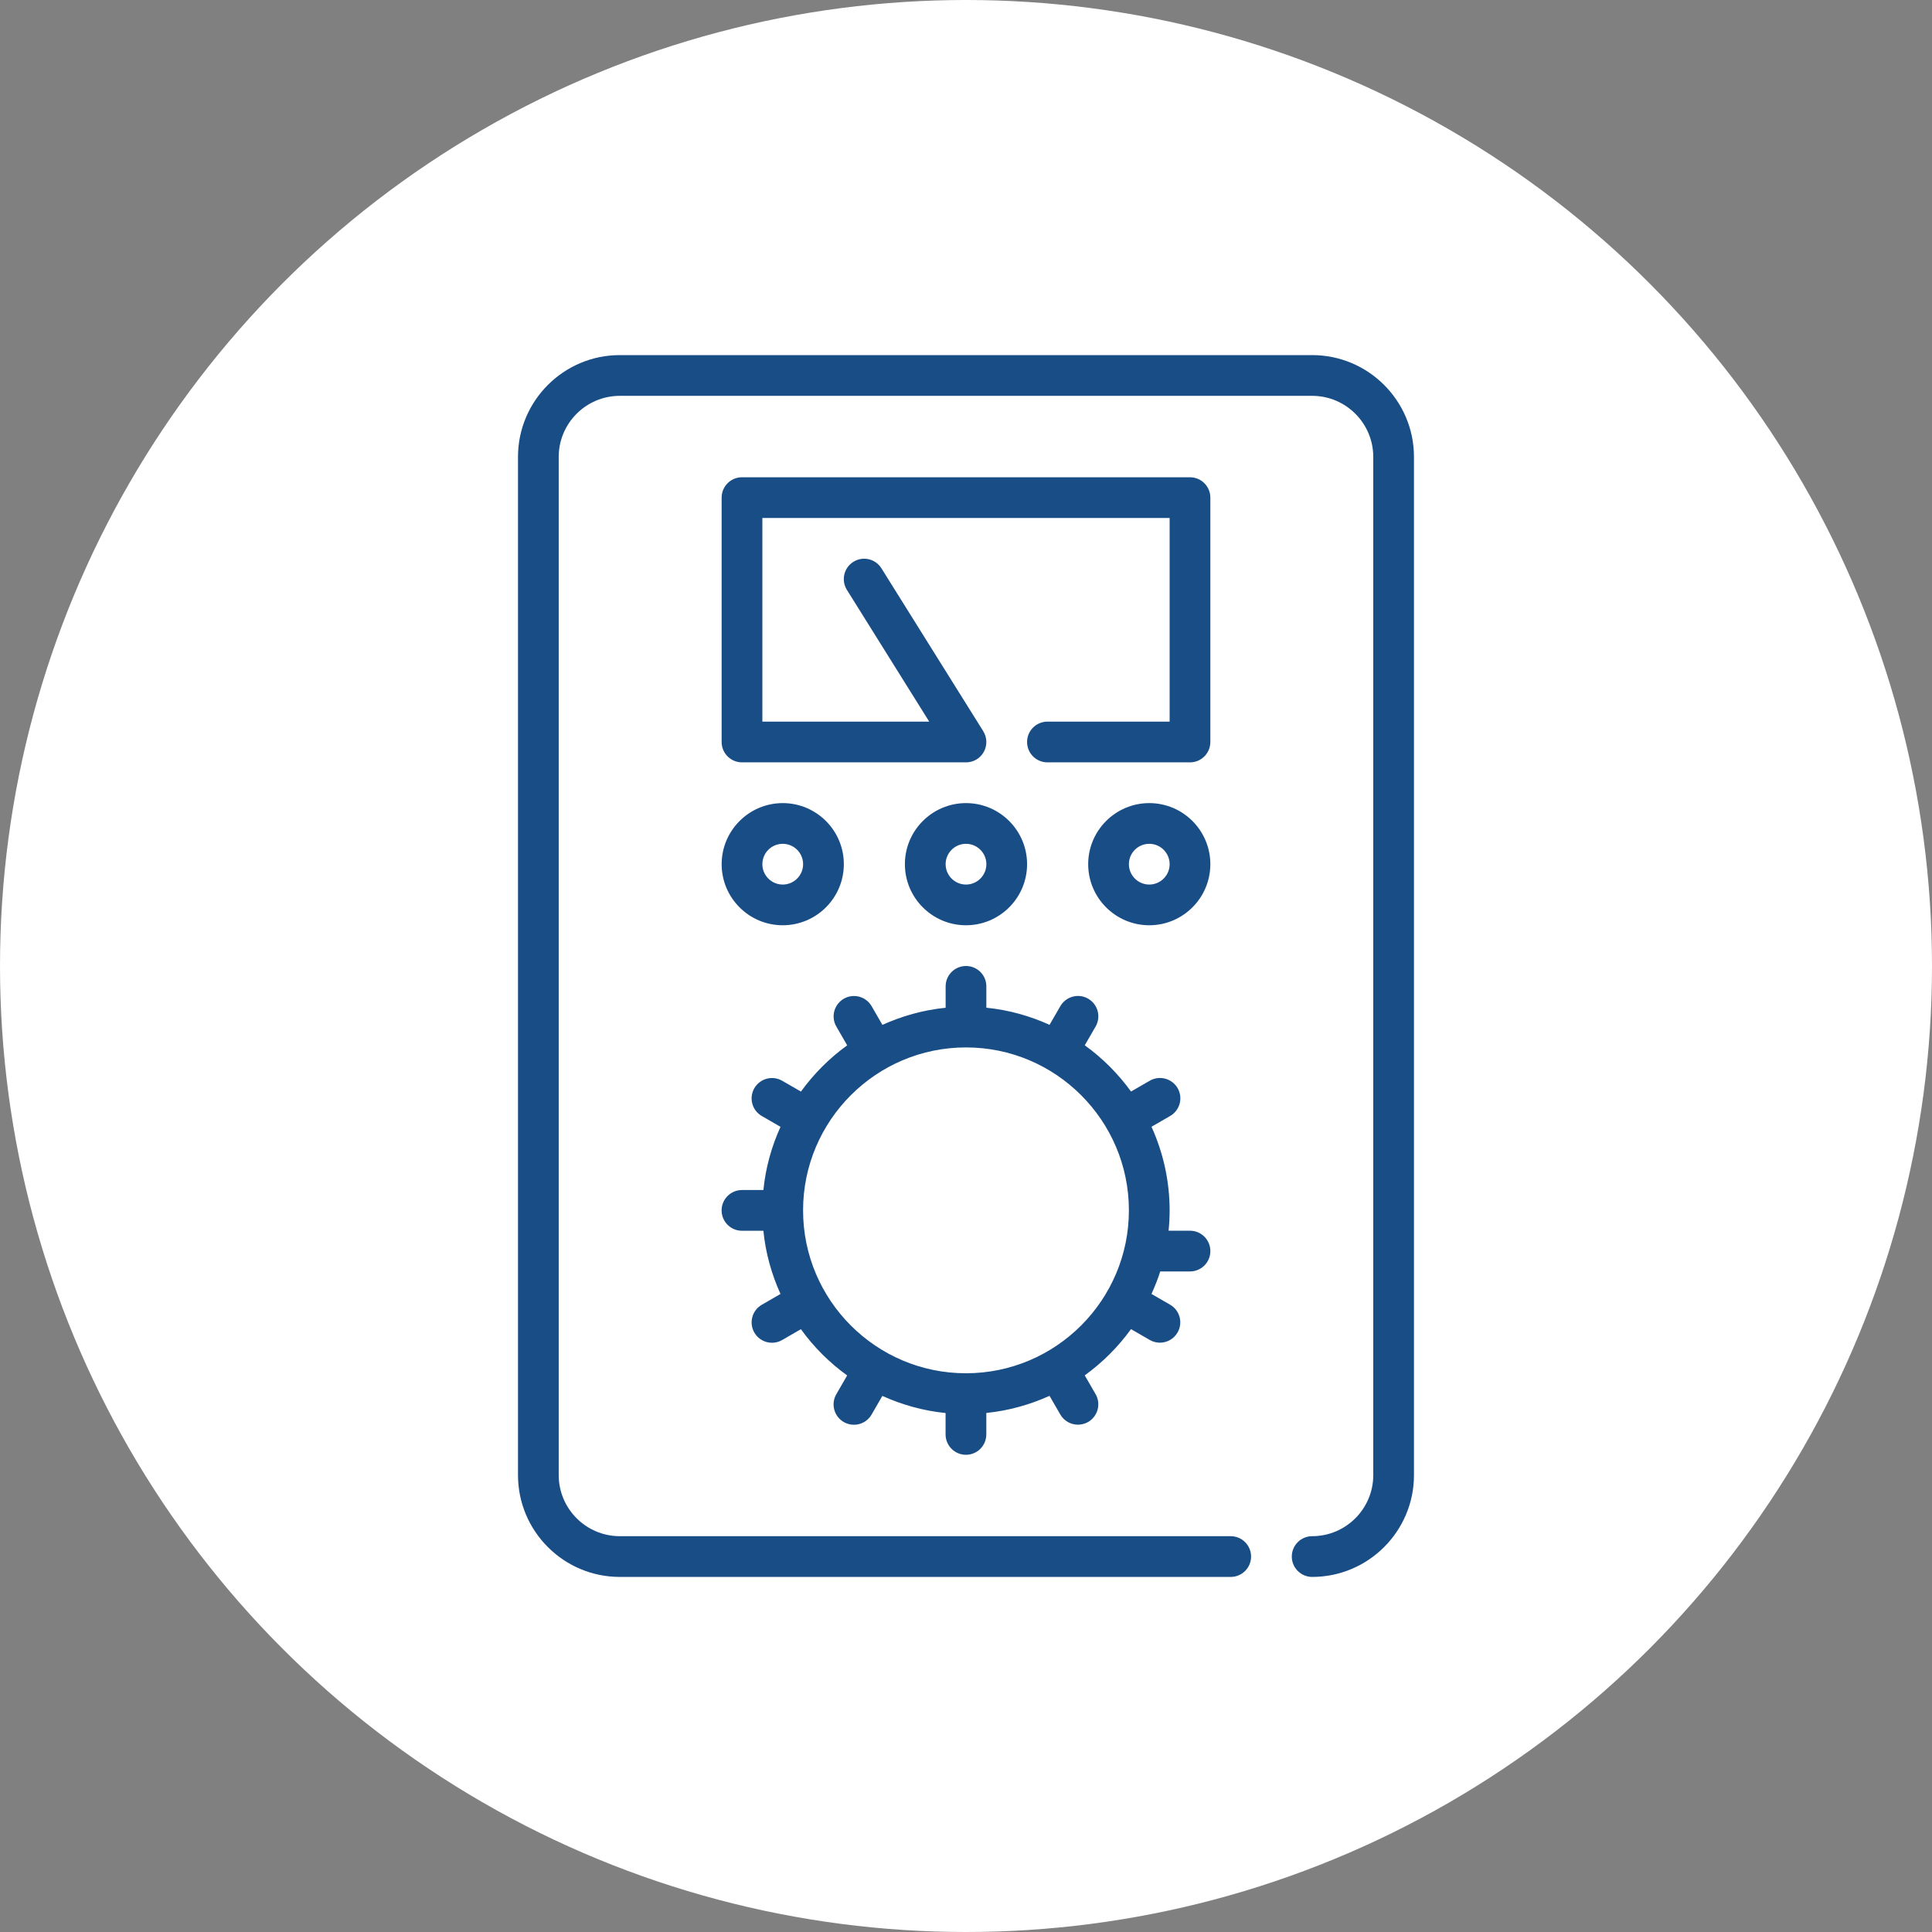 <?xml version="1.0" encoding="utf-8"?>
<!-- Generator: Adobe Illustrator 17.1.0, SVG Export Plug-In . SVG Version: 6.00 Build 0)  -->
<!DOCTYPE svg PUBLIC "-//W3C//DTD SVG 1.1//EN" "http://www.w3.org/Graphics/SVG/1.1/DTD/svg11.dtd">
<svg version="1.1" id="Layer_1" xmlns="http://www.w3.org/2000/svg" xmlns:xlink="http://www.w3.org/1999/xlink" x="0px" y="0px"
	 width="70px" height="70px" viewBox="0 0 70 70" enable-background="new 0 0 70 70" xml:space="preserve">
<rect x="0" y="0" width="70" height="70" fill="#808080" stroke="none"/>
<g>
	<circle fill="#FFFFFF" cx="35" cy="35" r="35"/>
	<g>
		<path fill="#194d86" d="M43.116,46.067c0.408,0,0.738-0.33,0.738-0.738
			c0-0.407-0.33-0.738-0.738-0.738h-0.776c0.025-0.243,0.038-0.489,0.038-0.738
			c0-1.079-0.239-2.103-0.657-3.029l0.676-0.39
			c0.353-0.204,0.475-0.655,0.271-1.008c-0.205-0.353-0.657-0.474-1.009-0.27
			l-0.68,0.392c-0.465-0.644-1.031-1.209-1.676-1.675l0.393-0.68
			c0.204-0.353,0.083-0.804-0.27-1.009c-0.352-0.204-0.804-0.082-1.008,0.271
			l-0.391,0.676c-0.711-0.322-1.48-0.539-2.29-0.62v-0.775
			C35.738,35.331,35.408,35,35,35c-0.408,0-0.738,0.331-0.738,0.738v0.775
			c-0.81,0.081-1.578,0.298-2.291,0.62l-0.39-0.676
			c-0.205-0.353-0.656-0.475-1.008-0.271c-0.353,0.205-0.475,0.656-0.27,1.009
			l0.392,0.68c-0.645,0.466-1.21,1.031-1.675,1.675l-0.68-0.392
			c-0.353-0.204-0.804-0.083-1.009,0.27c-0.204,0.353-0.083,0.804,0.271,1.008
			l0.677,0.391c-0.322,0.711-0.54,1.48-0.62,2.29h-0.776
			c-0.408,0-0.738,0.331-0.738,0.738c0,0.407,0.33,0.738,0.738,0.738h0.776
			c0.08,0.81,0.298,1.579,0.62,2.29l-0.677,0.391
			c-0.353,0.203-0.474,0.655-0.271,1.008c0.137,0.237,0.385,0.369,0.64,0.369
			c0.125,0,0.252-0.032,0.368-0.099l0.679-0.393
			c0.465,0.645,1.031,1.21,1.676,1.676l-0.393,0.68
			c-0.204,0.353-0.082,0.805,0.27,1.009c0.116,0.066,0.243,0.098,0.368,0.098
			c0.255,0,0.503-0.132,0.64-0.369l0.39-0.676
			c0.712,0.321,1.481,0.539,2.291,0.62v0.775c0,0.407,0.33,0.738,0.738,0.738
			c0.408,0,0.738-0.331,0.738-0.738V51.194c0.81-0.081,1.579-0.299,2.29-0.62
			l0.391,0.676c0.136,0.237,0.384,0.369,0.64,0.369
			c0.125,0,0.252-0.032,0.368-0.098c0.352-0.205,0.474-0.655,0.27-1.009
			l-0.393-0.68c0.645-0.466,1.211-1.031,1.676-1.675l0.679,0.392
			c0.117,0.067,0.244,0.099,0.368,0.099c0.255,0,0.503-0.132,0.64-0.369
			c0.204-0.353,0.083-0.804-0.271-1.008L41.72,46.882
			c0.12-0.265,0.229-0.535,0.318-0.815H43.116z M35.001,49.756
			c-0.001,0-0.001-0-0.001-0c-0.001,0-0.001,0-0.002,0
			c-3.253-0-5.9-2.646-5.901-5.9c0-0.001,0-0.002,0-0.003
			c0-0.001-0-0.001-0-0.003c0.001-3.253,2.649-5.9,5.903-5.9
			c3.255,0,5.902,2.648,5.902,5.903C40.902,47.108,38.255,49.755,35.001,49.756
			L35.001,49.756z M35.001,49.756"/>
		<path fill="#194d86" d="M47.542,12.866h-25.085c-2.034,0-3.689,1.655-3.689,3.689v36.891
			c0,2.034,1.655,3.689,3.689,3.689h22.134c0.408,0,0.738-0.331,0.738-0.738
			c0-0.407-0.33-0.738-0.738-0.738H22.457c-1.22,0-2.214-0.993-2.214-2.213
			V16.555c0-1.22,0.993-2.213,2.214-2.213h25.085c1.221,0,2.214,0.993,2.214,2.213
			v36.891c0,1.22-0.993,2.213-2.214,2.213c-0.408,0-0.738,0.331-0.738,0.738
			c0,0.407,0.33,0.738,0.738,0.738c2.034,0,3.689-1.655,3.689-3.689V16.555
			C51.231,14.521,49.577,12.866,47.542,12.866L47.542,12.866z M47.542,12.866"/>
		<path fill="#194d86" d="M37.213,31.311c0-1.221-0.993-2.213-2.213-2.213
			c-1.221,0-2.214,0.993-2.214,2.213c0,1.22,0.993,2.213,2.214,2.213
			C36.22,33.524,37.213,32.531,37.213,31.311L37.213,31.311z M34.262,31.311
			c0-0.407,0.331-0.738,0.738-0.738c0.407,0,0.738,0.331,0.738,0.738
			s-0.331,0.738-0.738,0.738C34.593,32.049,34.262,31.718,34.262,31.311
			L34.262,31.311z M34.262,31.311"/>
		<path fill="#194d86" d="M43.853,18.03c0-0.407-0.33-0.738-0.738-0.738H26.884
			c-0.408,0-0.738,0.331-0.738,0.738v8.854c0,0.407,0.33,0.738,0.738,0.738h8.116
			c0.268,0,0.515-0.145,0.645-0.38c0.13-0.235,0.122-0.521-0.02-0.749
			l-3.689-5.902c-0.216-0.346-0.67-0.452-1.017-0.235
			c-0.345,0.216-0.45,0.67-0.234,1.017l2.983,4.774h-6.046V18.768h14.756v7.378
			h-4.427c-0.408,0-0.738,0.331-0.738,0.738c0,0.407,0.33,0.738,0.738,0.738
			h5.164c0.408,0,0.738-0.33,0.738-0.738V18.03z M43.853,18.03"/>
		<path fill="#194d86" d="M28.36,33.524c1.221,0,2.214-0.993,2.214-2.213
			c0-1.221-0.993-2.213-2.214-2.213c-1.22,0-2.213,0.993-2.213,2.213
			C26.146,32.531,27.139,33.524,28.36,33.524L28.36,33.524z M28.36,30.573
			c0.407,0,0.738,0.331,0.738,0.738s-0.331,0.738-0.738,0.738
			c-0.407,0-0.738-0.331-0.738-0.738S27.952,30.573,28.36,30.573L28.36,30.573z
			 M28.36,30.573"/>
		<path fill="#194d86" d="M41.64,29.098c-1.22,0-2.213,0.993-2.213,2.213
			c0,1.22,0.993,2.213,2.213,2.213c1.221,0,2.213-0.993,2.213-2.213
			C43.853,30.09,42.861,29.098,41.64,29.098L41.64,29.098z M41.64,32.049
			c-0.407,0-0.738-0.331-0.738-0.738s0.33-0.738,0.738-0.738
			c0.407,0,0.738,0.331,0.738,0.738S42.047,32.049,41.64,32.049L41.64,32.049z
			 M41.64,32.049"/>
	</g>
</g>
</svg>
